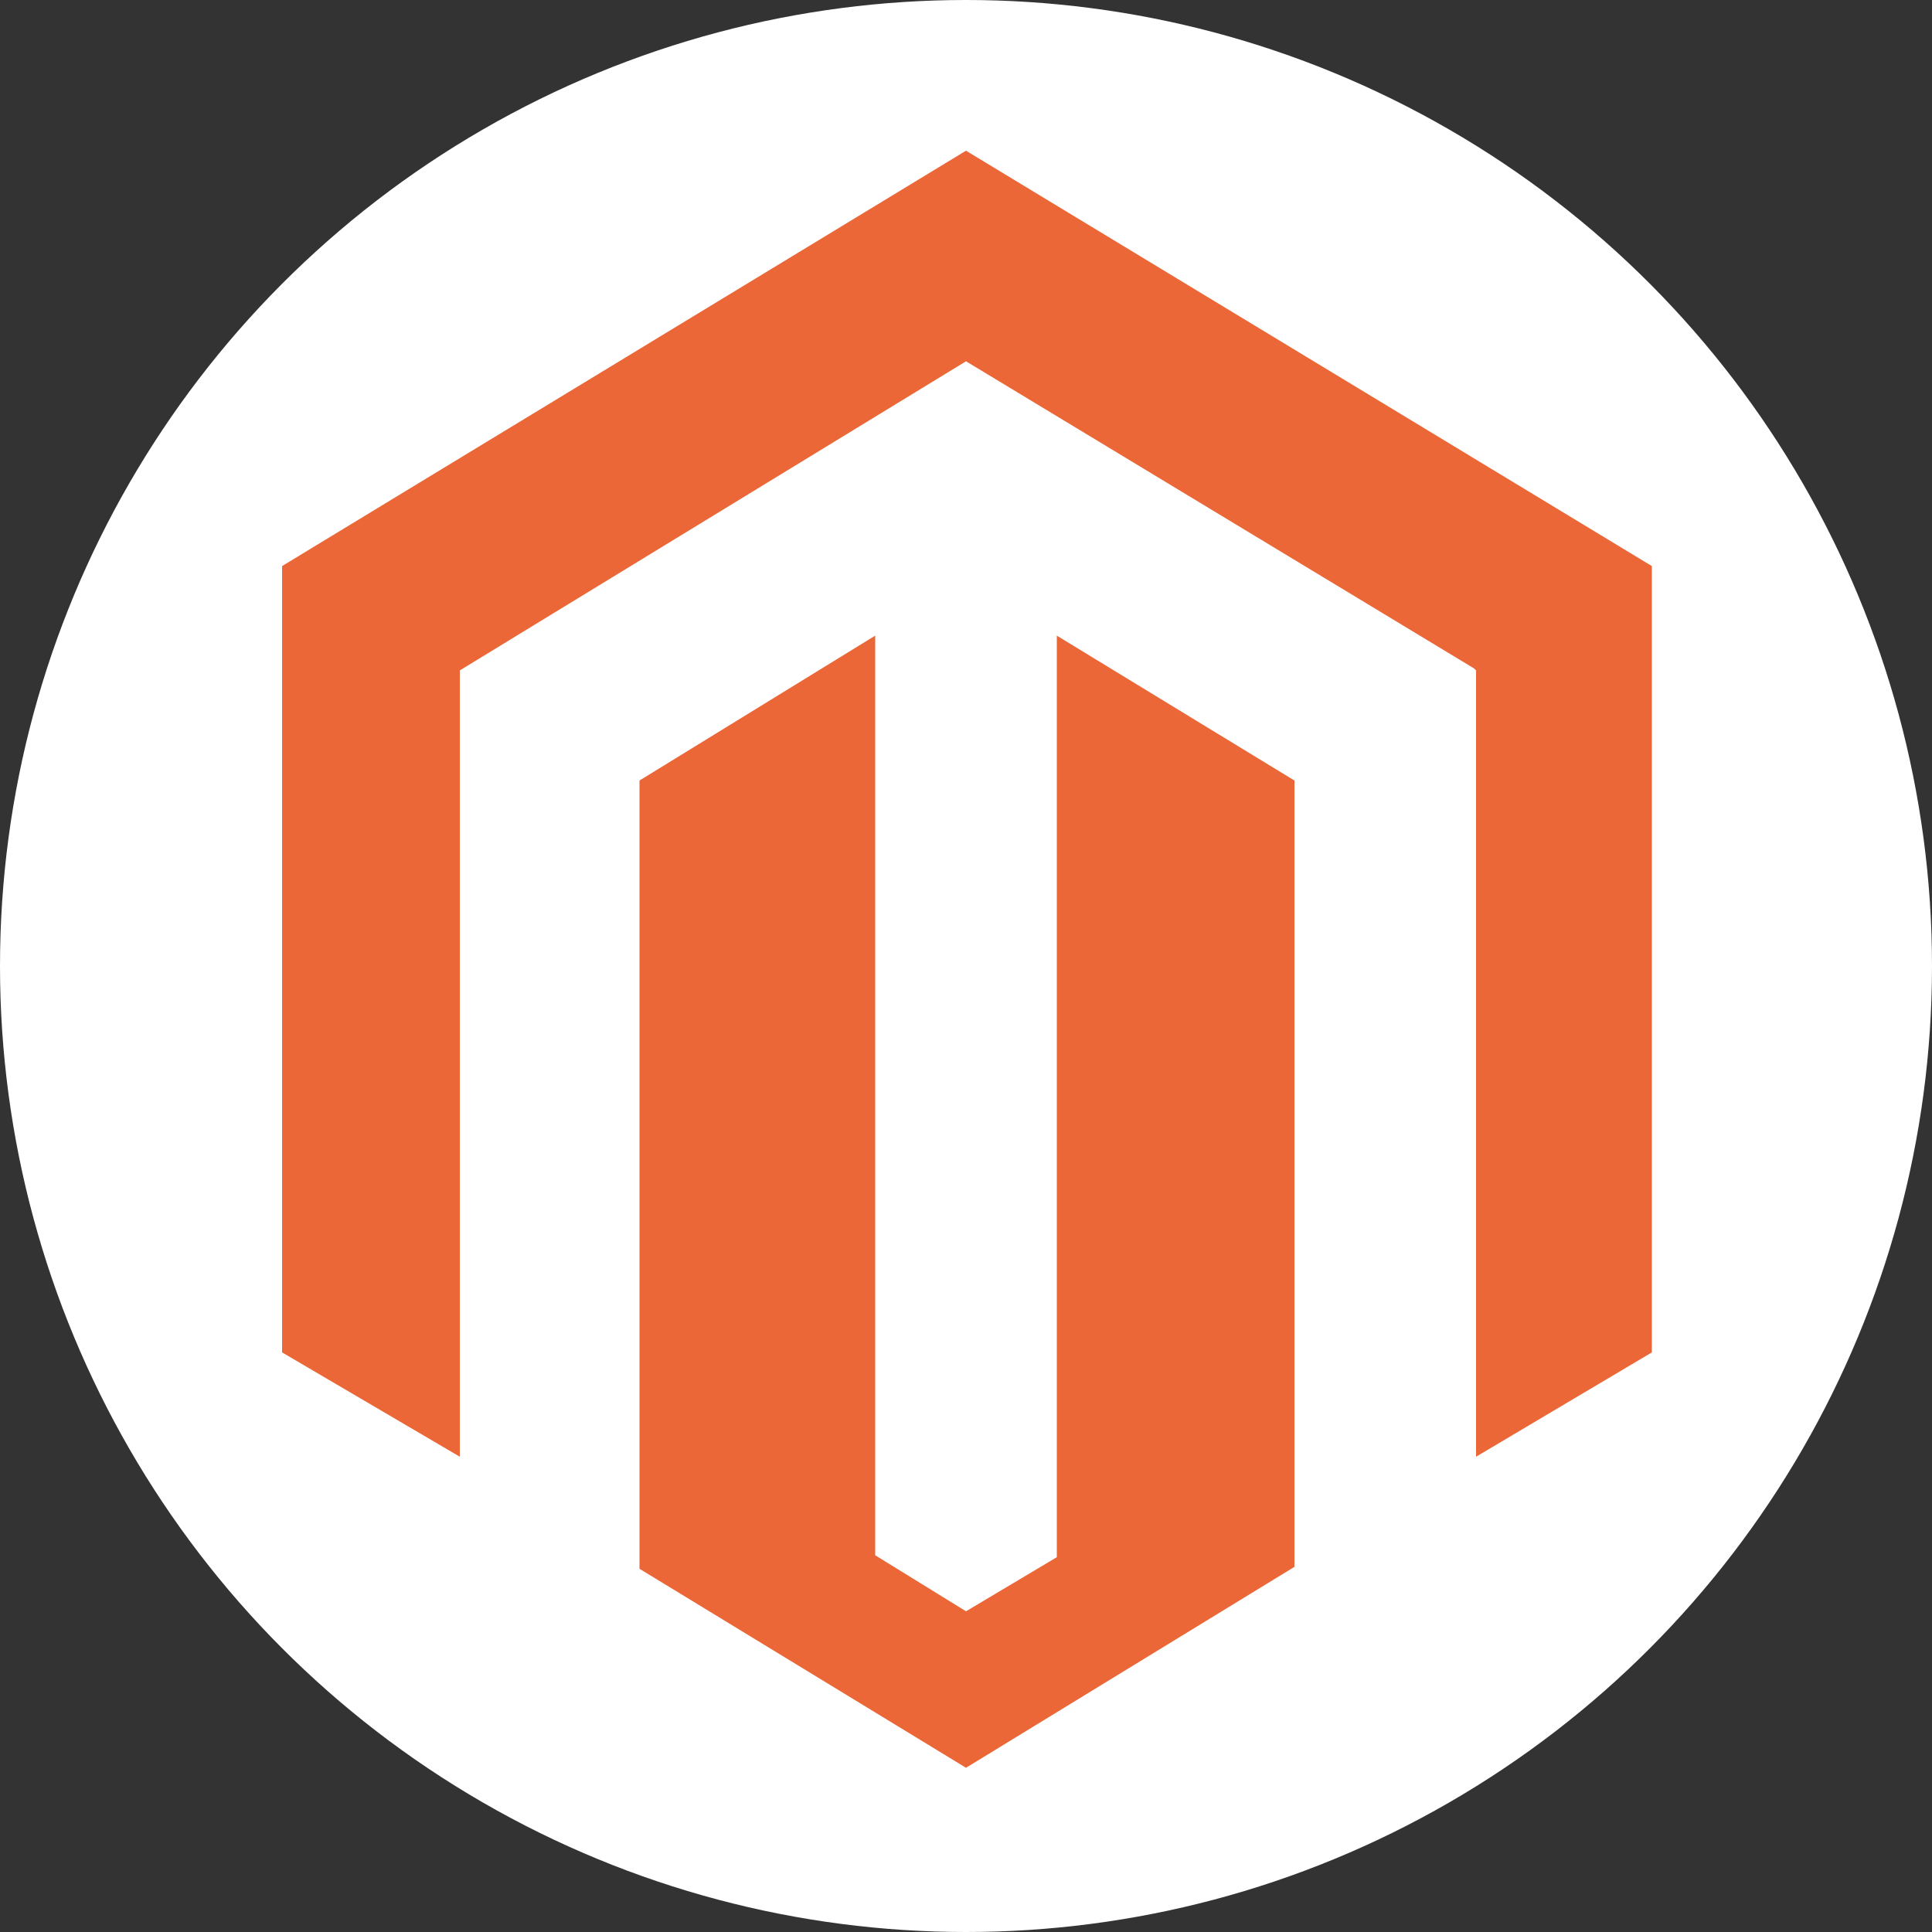 <?xml version="1.0" encoding="UTF-8"?> <svg xmlns="http://www.w3.org/2000/svg" xmlns:xlink="http://www.w3.org/1999/xlink" id="Layer_1" x="0px" y="0px" viewBox="0 0 100 100" style="enable-background:new 0 0 100 100;" height="50px" width="50px" xml:space="preserve"><rect x="0" y="0" width="100" height="100" fill="#333333" stroke="none"/> <style type="text/css"> .st0{fill:#FFFFFF;} .st1{fill:#EC6737;} </style> <g> <circle class="st0" cx="50" cy="50" r="50"></circle> <g> <path class="st1" d="M54.7,32.9v47.7L50,83.4l-4.7-2.9V32.9l-12.2,7.5v40.8L50,91.5l17-10.4V40.4L54.7,32.9L54.7,32.9z M50,7.8 L14.6,29.3V70l9.2,5.4V34.7L50,18.7l26.3,15.9l0.1,0.1l0,40.7l9.1-5.4V29.3L50,7.8L50,7.8z"></path> </g> </g> </svg> 